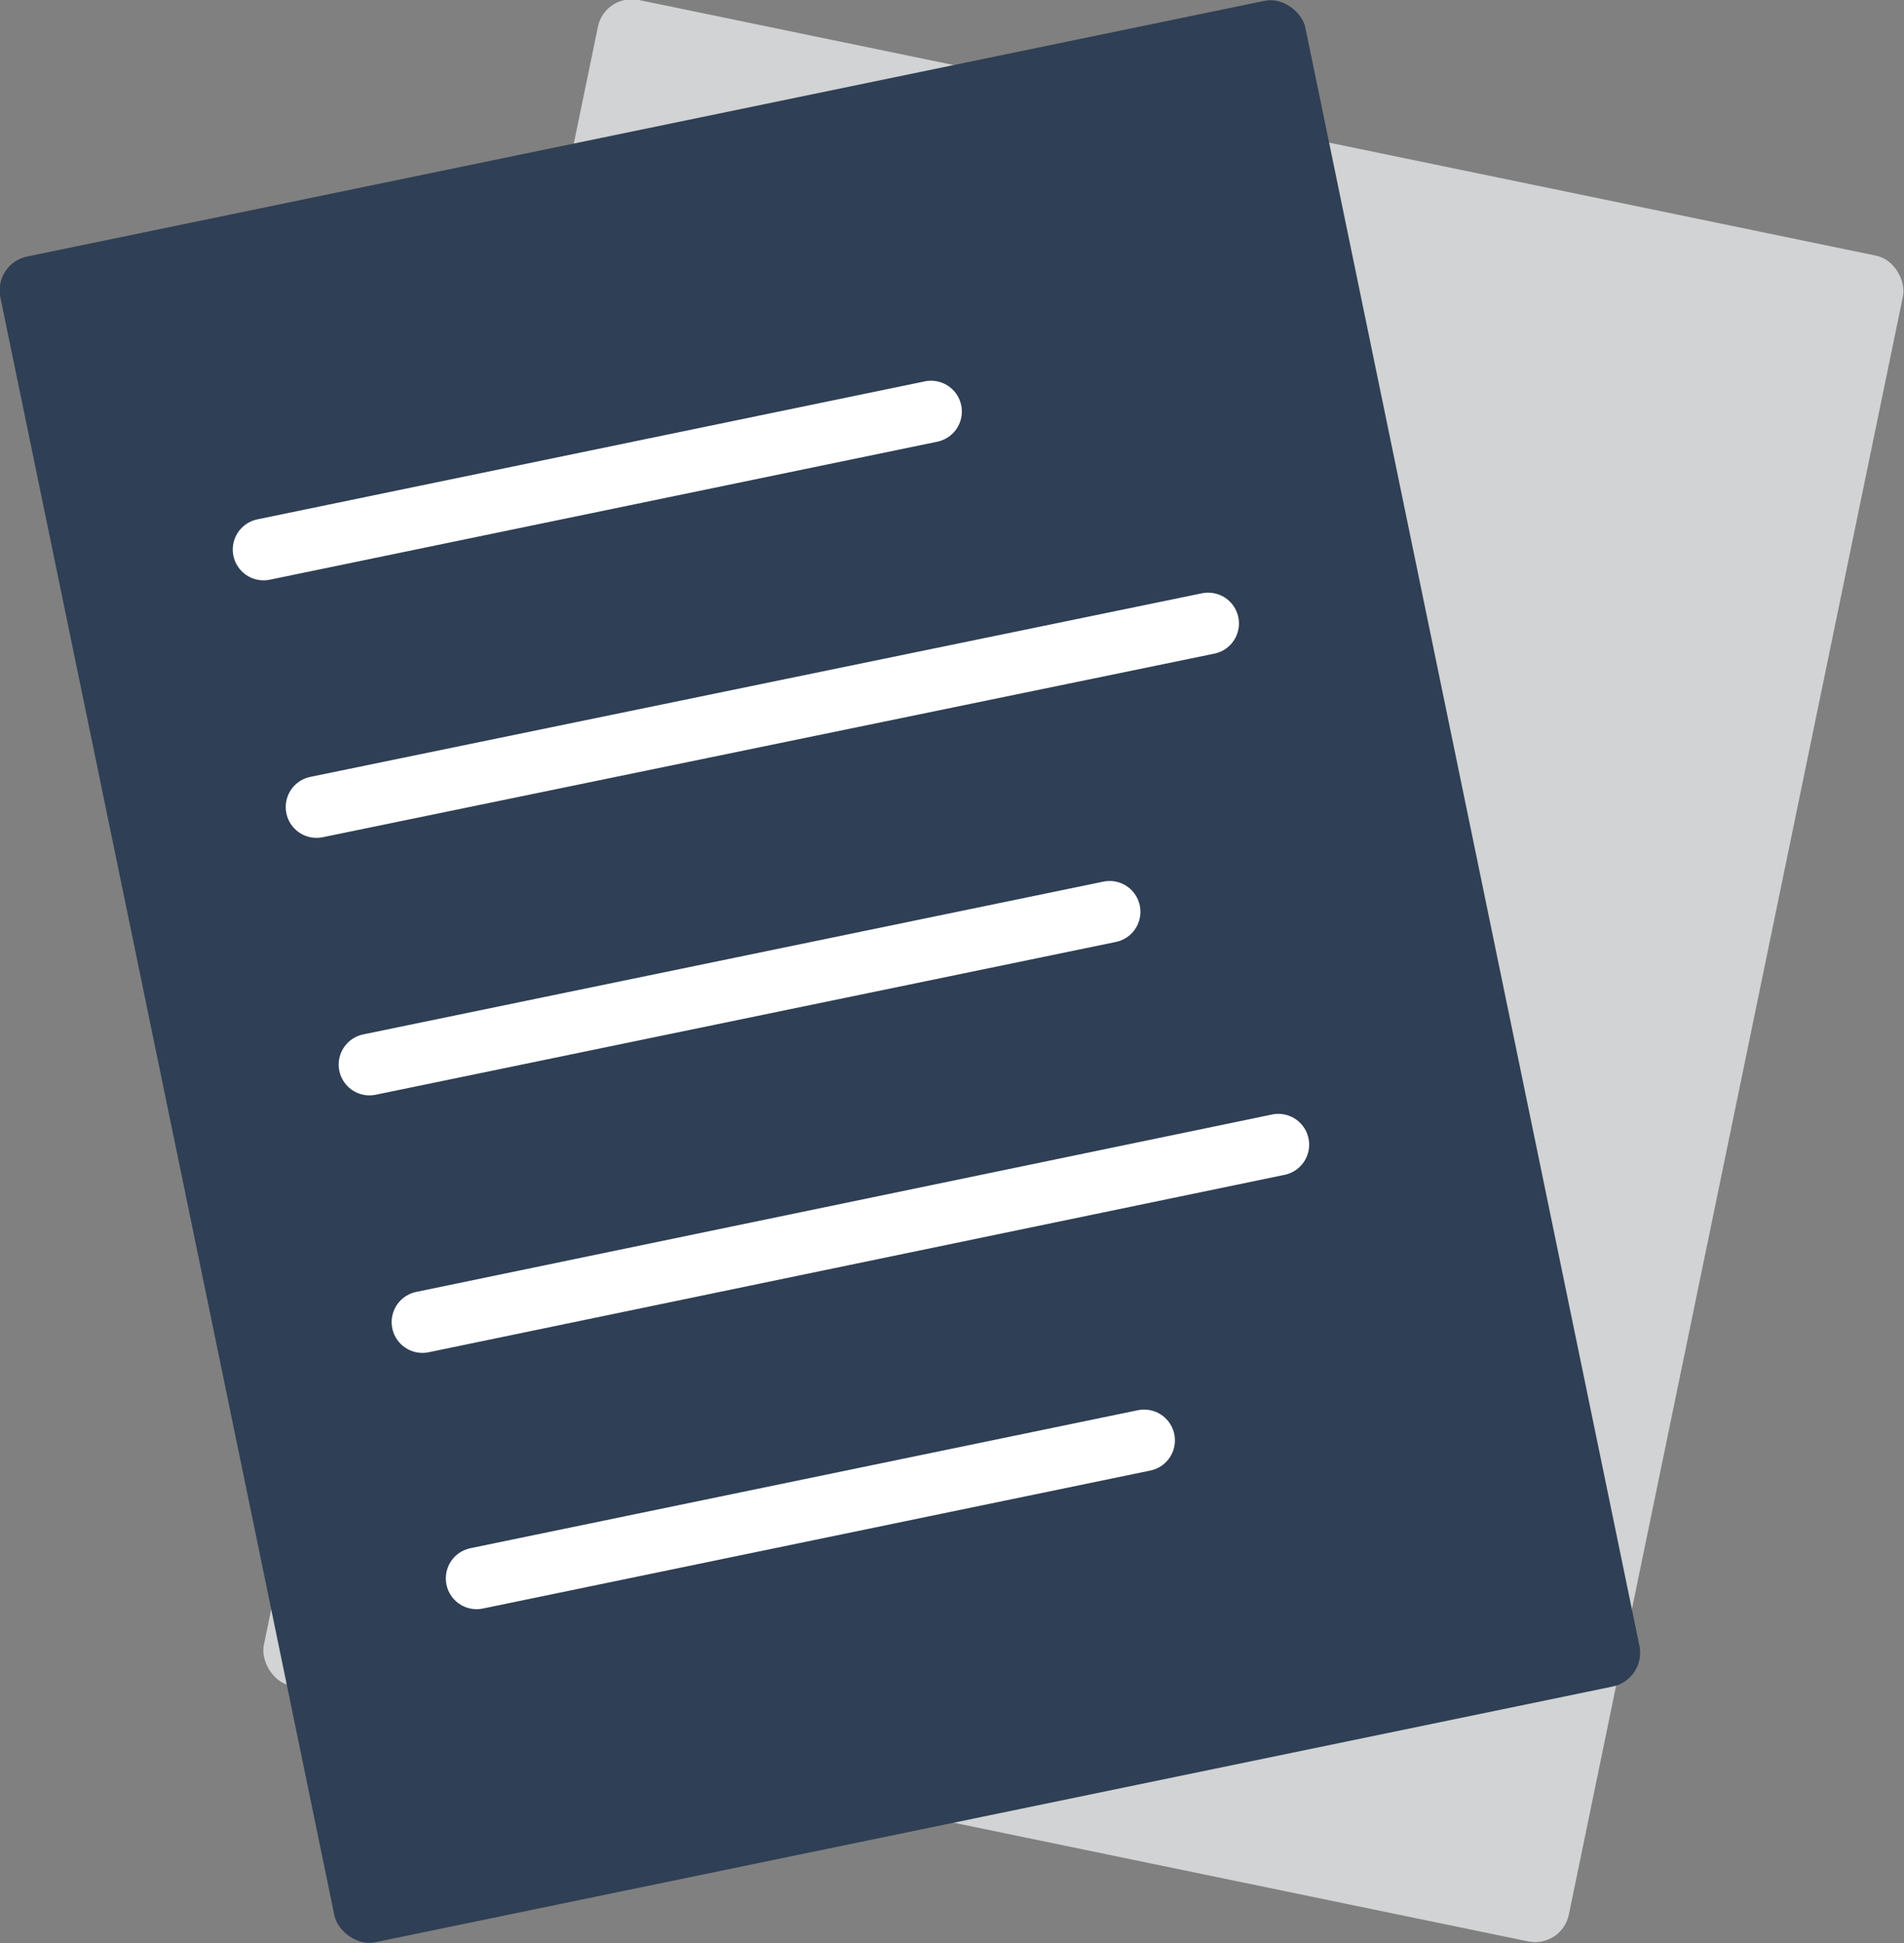 <?xml version="1.0" encoding="UTF-8"?>
<svg xmlns="http://www.w3.org/2000/svg" id="Layer_2" data-name="Layer 2" viewBox="0 0 15.46 15.77">
  <rect x="0" y="0" width="15.46" height="15.77" fill="#808080" stroke="none"/>
  <defs>
    <style>
      .cls-1 {
        fill: none;
        stroke: #fff;
        stroke-linecap: round;
        stroke-width: .5px;
      }

      .cls-2 {
        fill: #d1d3d4;
      }

      .cls-3 {
        fill: #2f3f55;
      }
    </style>
  </defs>
  <g id="Layer_1-2" data-name="Layer 1">
    <rect class="cls-2" x="3.39" y=".9" width="10.82" height="13.97" rx=".28" ry=".28" transform="translate(15.82 17.38) rotate(-168.33)"></rect>
    <g>
      <rect class="cls-3" x="1.25" y=".9" width="10.82" height="13.97" rx=".28" ry=".28" transform="translate(-1.46 1.51) rotate(-11.67)"></rect>
      <g>
        <line class="cls-1" x1="2.14" y1="4.46" x2="7.56" y2="3.34"></line>
        <line class="cls-1" x1="2.57" y1="6.55" x2="9.81" y2="5.06"></line>
        <line class="cls-1" x1="3" y1="8.64" x2="9.01" y2="7.4"></line>
        <line class="cls-1" x1="3.43" y1="10.73" x2="10.38" y2="9.29"></line>
        <line class="cls-1" x1="3.87" y1="12.81" x2="9.29" y2="11.69"></line>
      </g>
    </g>
  </g>
</svg>
